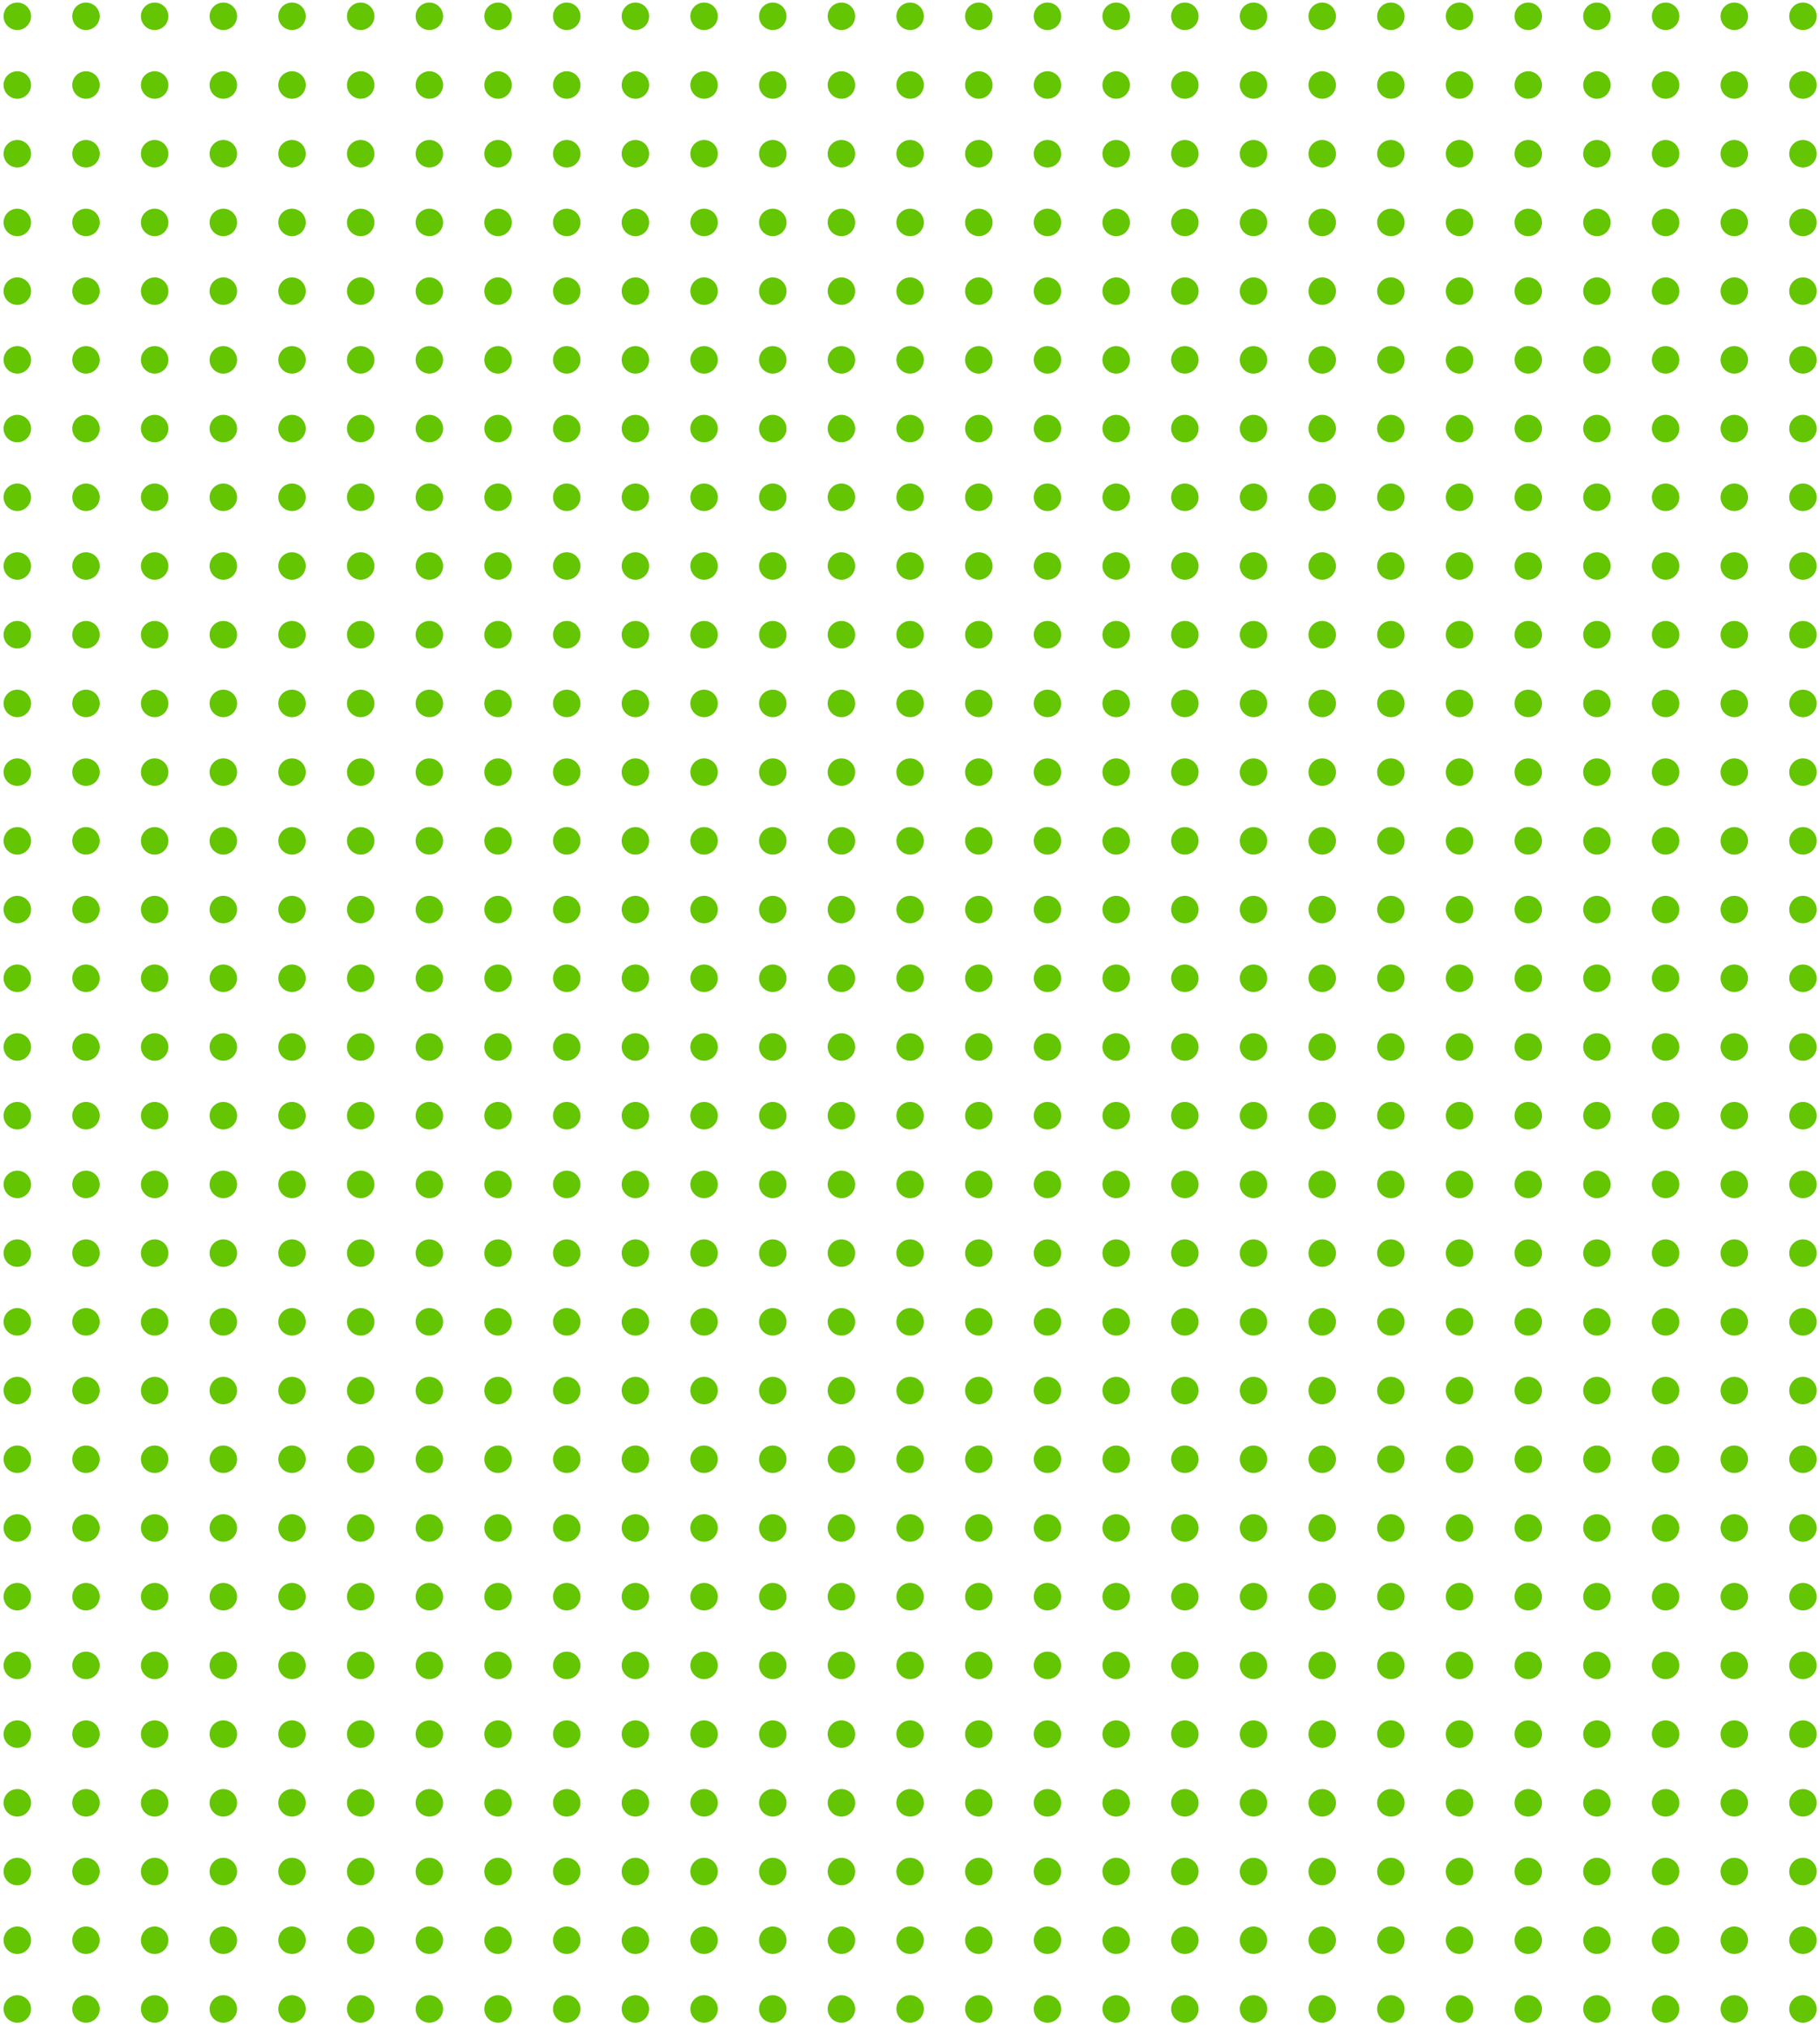 <svg class="dotsSquare" width="265" height="295" viewBox="0 0 265 295" fill="none" xmlns="http://www.w3.org/2000/svg">
        <circle cx="2.518" cy="2.371" r="2" fill="#64C503"></circle>
        <circle cx="12.518" cy="2.371" r="2" fill="#64C503"></circle>
        <circle cx="22.518" cy="2.371" r="2" fill="#64C503"></circle>
        <circle cx="32.518" cy="2.371" r="2" fill="#64C503"></circle>
        <circle cx="42.518" cy="2.371" r="2" fill="#64C503"></circle>
        <circle cx="52.518" cy="2.371" r="2" fill="#64C503"></circle>
        <circle cx="62.518" cy="2.371" r="2" fill="#64C503"></circle>
        <circle cx="72.518" cy="2.371" r="2" fill="#64C503"></circle>
        <circle cx="82.518" cy="2.371" r="2" fill="#64C503"></circle>
        <circle cx="92.518" cy="2.371" r="2" fill="#64C503"></circle>
        <circle cx="102.518" cy="2.371" r="2" fill="#64C503"></circle>
        <circle cx="112.518" cy="2.371" r="2" fill="#64C503"></circle>
        <circle cx="122.518" cy="2.371" r="2" fill="#64C503"></circle>
        <circle cx="132.518" cy="2.371" r="2" fill="#64C503"></circle>
        <circle cx="142.518" cy="2.371" r="2" fill="#64C503"></circle>
        <circle cx="152.518" cy="2.371" r="2" fill="#64C503"></circle>
        <circle cx="162.518" cy="2.371" r="2" fill="#64C503"></circle>
        <circle cx="172.518" cy="2.371" r="2" fill="#64C503"></circle>
        <circle cx="182.518" cy="2.371" r="2" fill="#64C503"></circle>
        <circle cx="192.518" cy="2.371" r="2" fill="#64C503"></circle>
        <circle cx="202.518" cy="2.371" r="2" fill="#64C503"></circle>
        <circle cx="212.518" cy="2.371" r="2" fill="#64C503"></circle>
        <circle cx="222.518" cy="2.371" r="2" fill="#64C503"></circle>
        <circle cx="232.518" cy="2.371" r="2" fill="#64C503"></circle>
        <circle cx="242.518" cy="2.371" r="2" fill="#64C503"></circle>
        <circle cx="252.518" cy="2.371" r="2" fill="#64C503"></circle>
        <circle cx="262.518" cy="2.371" r="2" fill="#64C503"></circle>
        <circle cx="2.518" cy="12.371" r="2" fill="#64C503"></circle>
        <circle cx="12.518" cy="12.371" r="2" fill="#64C503"></circle>
        <circle cx="22.518" cy="12.371" r="2" fill="#64C503"></circle>
        <circle cx="32.518" cy="12.371" r="2" fill="#64C503"></circle>
        <circle cx="42.518" cy="12.371" r="2" fill="#64C503"></circle>
        <circle cx="52.518" cy="12.371" r="2" fill="#64C503"></circle>
        <circle cx="62.518" cy="12.371" r="2" fill="#64C503"></circle>
        <circle cx="72.518" cy="12.371" r="2" fill="#64C503"></circle>
        <circle cx="82.518" cy="12.371" r="2" fill="#64C503"></circle>
        <circle cx="92.518" cy="12.371" r="2" fill="#64C503"></circle>
        <circle cx="102.518" cy="12.371" r="2" fill="#64C503"></circle>
        <circle cx="112.518" cy="12.371" r="2" fill="#64C503"></circle>
        <circle cx="122.518" cy="12.371" r="2" fill="#64C503"></circle>
        <circle cx="132.518" cy="12.371" r="2" fill="#64C503"></circle>
        <circle cx="142.518" cy="12.371" r="2" fill="#64C503"></circle>
        <circle cx="152.518" cy="12.371" r="2" fill="#64C503"></circle>
        <circle cx="162.518" cy="12.371" r="2" fill="#64C503"></circle>
        <circle cx="172.518" cy="12.371" r="2" fill="#64C503"></circle>
        <circle cx="182.518" cy="12.371" r="2" fill="#64C503"></circle>
        <circle cx="192.518" cy="12.371" r="2" fill="#64C503"></circle>
        <circle cx="202.518" cy="12.371" r="2" fill="#64C503"></circle>
        <circle cx="212.518" cy="12.371" r="2" fill="#64C503"></circle>
        <circle cx="222.518" cy="12.371" r="2" fill="#64C503"></circle>
        <circle cx="232.518" cy="12.371" r="2" fill="#64C503"></circle>
        <circle cx="242.518" cy="12.371" r="2" fill="#64C503"></circle>
        <circle cx="252.518" cy="12.371" r="2" fill="#64C503"></circle>
        <circle cx="262.518" cy="12.371" r="2" fill="#64C503"></circle>
        <circle cx="2.518" cy="22.372" r="2" fill="#64C503"></circle>
        <circle cx="12.518" cy="22.372" r="2" fill="#64C503"></circle>
        <circle cx="22.518" cy="22.372" r="2" fill="#64C503"></circle>
        <circle cx="32.518" cy="22.372" r="2" fill="#64C503"></circle>
        <circle cx="42.518" cy="22.372" r="2" fill="#64C503"></circle>
        <circle cx="52.518" cy="22.372" r="2" fill="#64C503"></circle>
        <circle cx="62.518" cy="22.372" r="2" fill="#64C503"></circle>
        <circle cx="72.518" cy="22.372" r="2" fill="#64C503"></circle>
        <circle cx="82.518" cy="22.372" r="2" fill="#64C503"></circle>
        <circle cx="92.518" cy="22.372" r="2" fill="#64C503"></circle>
        <circle cx="102.518" cy="22.372" r="2" fill="#64C503"></circle>
        <circle cx="112.518" cy="22.372" r="2" fill="#64C503"></circle>
        <circle cx="122.518" cy="22.372" r="2" fill="#64C503"></circle>
        <circle cx="132.518" cy="22.372" r="2" fill="#64C503"></circle>
        <circle cx="142.518" cy="22.372" r="2" fill="#64C503"></circle>
        <circle cx="152.518" cy="22.372" r="2" fill="#64C503"></circle>
        <circle cx="162.518" cy="22.372" r="2" fill="#64C503"></circle>
        <circle cx="172.518" cy="22.372" r="2" fill="#64C503"></circle>
        <circle cx="182.518" cy="22.372" r="2" fill="#64C503"></circle>
        <circle cx="192.518" cy="22.372" r="2" fill="#64C503"></circle>
        <circle cx="202.518" cy="22.372" r="2" fill="#64C503"></circle>
        <circle cx="212.518" cy="22.372" r="2" fill="#64C503"></circle>
        <circle cx="222.518" cy="22.372" r="2" fill="#64C503"></circle>
        <circle cx="232.518" cy="22.372" r="2" fill="#64C503"></circle>
        <circle cx="242.518" cy="22.372" r="2" fill="#64C503"></circle>
        <circle cx="252.518" cy="22.372" r="2" fill="#64C503"></circle>
        <circle cx="262.518" cy="22.372" r="2" fill="#64C503"></circle>
        <circle cx="2.518" cy="32.371" r="2" fill="#64C503"></circle>
        <circle cx="12.518" cy="32.371" r="2" fill="#64C503"></circle>
        <circle cx="22.518" cy="32.371" r="2" fill="#64C503"></circle>
        <circle cx="32.518" cy="32.371" r="2" fill="#64C503"></circle>
        <circle cx="42.518" cy="32.371" r="2" fill="#64C503"></circle>
        <circle cx="52.518" cy="32.371" r="2" fill="#64C503"></circle>
        <circle cx="62.518" cy="32.371" r="2" fill="#64C503"></circle>
        <circle cx="72.518" cy="32.371" r="2" fill="#64C503"></circle>
        <circle cx="82.518" cy="32.371" r="2" fill="#64C503"></circle>
        <circle cx="92.518" cy="32.371" r="2" fill="#64C503"></circle>
        <circle cx="102.518" cy="32.371" r="2" fill="#64C503"></circle>
        <circle cx="112.518" cy="32.371" r="2" fill="#64C503"></circle>
        <circle cx="122.518" cy="32.371" r="2" fill="#64C503"></circle>
        <circle cx="132.518" cy="32.371" r="2" fill="#64C503"></circle>
        <circle cx="142.518" cy="32.371" r="2" fill="#64C503"></circle>
        <circle cx="152.518" cy="32.371" r="2" fill="#64C503"></circle>
        <circle cx="162.518" cy="32.371" r="2" fill="#64C503"></circle>
        <circle cx="172.518" cy="32.371" r="2" fill="#64C503"></circle>
        <circle cx="182.518" cy="32.371" r="2" fill="#64C503"></circle>
        <circle cx="192.518" cy="32.371" r="2" fill="#64C503"></circle>
        <circle cx="202.518" cy="32.371" r="2" fill="#64C503"></circle>
        <circle cx="212.518" cy="32.371" r="2" fill="#64C503"></circle>
        <circle cx="222.518" cy="32.371" r="2" fill="#64C503"></circle>
        <circle cx="232.518" cy="32.371" r="2" fill="#64C503"></circle>
        <circle cx="242.518" cy="32.371" r="2" fill="#64C503"></circle>
        <circle cx="252.518" cy="32.371" r="2" fill="#64C503"></circle>
        <circle cx="262.518" cy="32.371" r="2" fill="#64C503"></circle>
        <circle cx="2.518" cy="42.371" r="2" fill="#64C503"></circle>
        <circle cx="12.518" cy="42.371" r="2" fill="#64C503"></circle>
        <circle cx="22.518" cy="42.371" r="2" fill="#64C503"></circle>
        <circle cx="32.518" cy="42.371" r="2" fill="#64C503"></circle>
        <circle cx="42.518" cy="42.371" r="2" fill="#64C503"></circle>
        <circle cx="52.518" cy="42.371" r="2" fill="#64C503"></circle>
        <circle cx="62.518" cy="42.371" r="2" fill="#64C503"></circle>
        <circle cx="72.518" cy="42.371" r="2" fill="#64C503"></circle>
        <circle cx="82.518" cy="42.371" r="2" fill="#64C503"></circle>
        <circle cx="92.518" cy="42.371" r="2" fill="#64C503"></circle>
        <circle cx="102.518" cy="42.371" r="2" fill="#64C503"></circle>
        <circle cx="112.518" cy="42.371" r="2" fill="#64C503"></circle>
        <circle cx="122.518" cy="42.371" r="2" fill="#64C503"></circle>
        <circle cx="132.518" cy="42.371" r="2" fill="#64C503"></circle>
        <circle cx="142.518" cy="42.371" r="2" fill="#64C503"></circle>
        <circle cx="152.518" cy="42.371" r="2" fill="#64C503"></circle>
        <circle cx="162.518" cy="42.371" r="2" fill="#64C503"></circle>
        <circle cx="172.518" cy="42.371" r="2" fill="#64C503"></circle>
        <circle cx="182.518" cy="42.371" r="2" fill="#64C503"></circle>
        <circle cx="192.518" cy="42.371" r="2" fill="#64C503"></circle>
        <circle cx="202.518" cy="42.371" r="2" fill="#64C503"></circle>
        <circle cx="212.518" cy="42.371" r="2" fill="#64C503"></circle>
        <circle cx="222.518" cy="42.371" r="2" fill="#64C503"></circle>
        <circle cx="232.518" cy="42.371" r="2" fill="#64C503"></circle>
        <circle cx="242.518" cy="42.371" r="2" fill="#64C503"></circle>
        <circle cx="252.518" cy="42.371" r="2" fill="#64C503"></circle>
        <circle cx="262.518" cy="42.371" r="2" fill="#64C503"></circle>
        <circle cx="2.518" cy="52.371" r="2" fill="#64C503"></circle>
        <circle cx="12.518" cy="52.371" r="2" fill="#64C503"></circle>
        <circle cx="22.518" cy="52.371" r="2" fill="#64C503"></circle>
        <circle cx="32.518" cy="52.371" r="2" fill="#64C503"></circle>
        <circle cx="42.518" cy="52.371" r="2" fill="#64C503"></circle>
        <circle cx="52.518" cy="52.371" r="2" fill="#64C503"></circle>
        <circle cx="62.518" cy="52.371" r="2" fill="#64C503"></circle>
        <circle cx="72.518" cy="52.371" r="2" fill="#64C503"></circle>
        <circle cx="82.518" cy="52.371" r="2" fill="#64C503"></circle>
        <circle cx="92.518" cy="52.371" r="2" fill="#64C503"></circle>
        <circle cx="102.518" cy="52.371" r="2" fill="#64C503"></circle>
        <circle cx="112.518" cy="52.371" r="2" fill="#64C503"></circle>
        <circle cx="122.518" cy="52.371" r="2" fill="#64C503"></circle>
        <circle cx="132.518" cy="52.371" r="2" fill="#64C503"></circle>
        <circle cx="142.518" cy="52.371" r="2" fill="#64C503"></circle>
        <circle cx="152.518" cy="52.371" r="2" fill="#64C503"></circle>
        <circle cx="162.518" cy="52.371" r="2" fill="#64C503"></circle>
        <circle cx="172.518" cy="52.371" r="2" fill="#64C503"></circle>
        <circle cx="182.518" cy="52.371" r="2" fill="#64C503"></circle>
        <circle cx="192.518" cy="52.371" r="2" fill="#64C503"></circle>
        <circle cx="202.518" cy="52.371" r="2" fill="#64C503"></circle>
        <circle cx="212.518" cy="52.371" r="2" fill="#64C503"></circle>
        <circle cx="222.518" cy="52.371" r="2" fill="#64C503"></circle>
        <circle cx="232.518" cy="52.371" r="2" fill="#64C503"></circle>
        <circle cx="242.518" cy="52.371" r="2" fill="#64C503"></circle>
        <circle cx="252.518" cy="52.371" r="2" fill="#64C503"></circle>
        <circle cx="262.518" cy="52.371" r="2" fill="#64C503"></circle>
        <circle cx="2.518" cy="62.371" r="2" fill="#64C503"></circle>
        <circle cx="12.518" cy="62.371" r="2" fill="#64C503"></circle>
        <circle cx="22.518" cy="62.371" r="2" fill="#64C503"></circle>
        <circle cx="32.518" cy="62.371" r="2" fill="#64C503"></circle>
        <circle cx="42.518" cy="62.371" r="2" fill="#64C503"></circle>
        <circle cx="52.518" cy="62.371" r="2" fill="#64C503"></circle>
        <circle cx="62.518" cy="62.371" r="2" fill="#64C503"></circle>
        <circle cx="72.518" cy="62.371" r="2" fill="#64C503"></circle>
        <circle cx="82.518" cy="62.371" r="2" fill="#64C503"></circle>
        <circle cx="92.518" cy="62.371" r="2" fill="#64C503"></circle>
        <circle cx="102.518" cy="62.371" r="2" fill="#64C503"></circle>
        <circle cx="112.518" cy="62.371" r="2" fill="#64C503"></circle>
        <circle cx="122.518" cy="62.371" r="2" fill="#64C503"></circle>
        <circle cx="132.518" cy="62.371" r="2" fill="#64C503"></circle>
        <circle cx="142.518" cy="62.371" r="2" fill="#64C503"></circle>
        <circle cx="152.518" cy="62.371" r="2" fill="#64C503"></circle>
        <circle cx="162.518" cy="62.371" r="2" fill="#64C503"></circle>
        <circle cx="172.518" cy="62.371" r="2" fill="#64C503"></circle>
        <circle cx="182.518" cy="62.371" r="2" fill="#64C503"></circle>
        <circle cx="192.518" cy="62.371" r="2" fill="#64C503"></circle>
        <circle cx="202.518" cy="62.371" r="2" fill="#64C503"></circle>
        <circle cx="212.518" cy="62.371" r="2" fill="#64C503"></circle>
        <circle cx="222.518" cy="62.371" r="2" fill="#64C503"></circle>
        <circle cx="232.518" cy="62.371" r="2" fill="#64C503"></circle>
        <circle cx="242.518" cy="62.371" r="2" fill="#64C503"></circle>
        <circle cx="252.518" cy="62.371" r="2" fill="#64C503"></circle>
        <circle cx="262.518" cy="62.371" r="2" fill="#64C503"></circle>
        <circle cx="2.518" cy="72.371" r="2" fill="#64C503"></circle>
        <circle cx="12.518" cy="72.371" r="2" fill="#64C503"></circle>
        <circle cx="22.518" cy="72.371" r="2" fill="#64C503"></circle>
        <circle cx="32.518" cy="72.371" r="2" fill="#64C503"></circle>
        <circle cx="42.518" cy="72.371" r="2" fill="#64C503"></circle>
        <circle cx="52.518" cy="72.371" r="2" fill="#64C503"></circle>
        <circle cx="62.518" cy="72.371" r="2" fill="#64C503"></circle>
        <circle cx="72.518" cy="72.371" r="2" fill="#64C503"></circle>
        <circle cx="82.518" cy="72.371" r="2" fill="#64C503"></circle>
        <circle cx="92.518" cy="72.371" r="2" fill="#64C503"></circle>
        <circle cx="102.518" cy="72.371" r="2" fill="#64C503"></circle>
        <circle cx="112.518" cy="72.371" r="2" fill="#64C503"></circle>
        <circle cx="122.518" cy="72.371" r="2" fill="#64C503"></circle>
        <circle cx="132.518" cy="72.371" r="2" fill="#64C503"></circle>
        <circle cx="142.518" cy="72.371" r="2" fill="#64C503"></circle>
        <circle cx="152.518" cy="72.371" r="2" fill="#64C503"></circle>
        <circle cx="162.518" cy="72.371" r="2" fill="#64C503"></circle>
        <circle cx="172.518" cy="72.371" r="2" fill="#64C503"></circle>
        <circle cx="182.518" cy="72.371" r="2" fill="#64C503"></circle>
        <circle cx="192.518" cy="72.371" r="2" fill="#64C503"></circle>
        <circle cx="202.518" cy="72.371" r="2" fill="#64C503"></circle>
        <circle cx="212.518" cy="72.371" r="2" fill="#64C503"></circle>
        <circle cx="222.518" cy="72.371" r="2" fill="#64C503"></circle>
        <circle cx="232.518" cy="72.371" r="2" fill="#64C503"></circle>
        <circle cx="242.518" cy="72.371" r="2" fill="#64C503"></circle>
        <circle cx="252.518" cy="72.371" r="2" fill="#64C503"></circle>
        <circle cx="262.518" cy="72.371" r="2" fill="#64C503"></circle>
        <circle cx="2.518" cy="82.371" r="2" fill="#64C503"></circle>
        <circle cx="12.518" cy="82.371" r="2" fill="#64C503"></circle>
        <circle cx="22.518" cy="82.371" r="2" fill="#64C503"></circle>
        <circle cx="32.518" cy="82.371" r="2" fill="#64C503"></circle>
        <circle cx="42.518" cy="82.371" r="2" fill="#64C503"></circle>
        <circle cx="52.518" cy="82.371" r="2" fill="#64C503"></circle>
        <circle cx="62.518" cy="82.371" r="2" fill="#64C503"></circle>
        <circle cx="72.518" cy="82.371" r="2" fill="#64C503"></circle>
        <circle cx="82.518" cy="82.371" r="2" fill="#64C503"></circle>
        <circle cx="92.518" cy="82.371" r="2" fill="#64C503"></circle>
        <circle cx="102.518" cy="82.371" r="2" fill="#64C503"></circle>
        <circle cx="112.518" cy="82.371" r="2" fill="#64C503"></circle>
        <circle cx="122.518" cy="82.371" r="2" fill="#64C503"></circle>
        <circle cx="132.518" cy="82.371" r="2" fill="#64C503"></circle>
        <circle cx="142.518" cy="82.371" r="2" fill="#64C503"></circle>
        <circle cx="152.518" cy="82.371" r="2" fill="#64C503"></circle>
        <circle cx="162.518" cy="82.371" r="2" fill="#64C503"></circle>
        <circle cx="172.518" cy="82.371" r="2" fill="#64C503"></circle>
        <circle cx="182.518" cy="82.371" r="2" fill="#64C503"></circle>
        <circle cx="192.518" cy="82.371" r="2" fill="#64C503"></circle>
        <circle cx="202.518" cy="82.371" r="2" fill="#64C503"></circle>
        <circle cx="212.518" cy="82.371" r="2" fill="#64C503"></circle>
        <circle cx="222.518" cy="82.371" r="2" fill="#64C503"></circle>
        <circle cx="232.518" cy="82.371" r="2" fill="#64C503"></circle>
        <circle cx="242.518" cy="82.371" r="2" fill="#64C503"></circle>
        <circle cx="252.518" cy="82.371" r="2" fill="#64C503"></circle>
        <circle cx="262.518" cy="82.371" r="2" fill="#64C503"></circle>
        <circle cx="2.518" cy="92.371" r="2" fill="#64C503"></circle>
        <circle cx="12.518" cy="92.371" r="2" fill="#64C503"></circle>
        <circle cx="22.518" cy="92.371" r="2" fill="#64C503"></circle>
        <circle cx="32.518" cy="92.371" r="2" fill="#64C503"></circle>
        <circle cx="42.518" cy="92.371" r="2" fill="#64C503"></circle>
        <circle cx="52.518" cy="92.371" r="2" fill="#64C503"></circle>
        <circle cx="62.518" cy="92.371" r="2" fill="#64C503"></circle>
        <circle cx="72.518" cy="92.371" r="2" fill="#64C503"></circle>
        <circle cx="82.518" cy="92.371" r="2" fill="#64C503"></circle>
        <circle cx="92.518" cy="92.371" r="2" fill="#64C503"></circle>
        <circle cx="102.518" cy="92.371" r="2" fill="#64C503"></circle>
        <circle cx="112.518" cy="92.371" r="2" fill="#64C503"></circle>
        <circle cx="122.518" cy="92.371" r="2" fill="#64C503"></circle>
        <circle cx="132.518" cy="92.371" r="2" fill="#64C503"></circle>
        <circle cx="142.518" cy="92.371" r="2" fill="#64C503"></circle>
        <circle cx="152.518" cy="92.371" r="2" fill="#64C503"></circle>
        <circle cx="162.518" cy="92.371" r="2" fill="#64C503"></circle>
        <circle cx="172.518" cy="92.371" r="2" fill="#64C503"></circle>
        <circle cx="182.518" cy="92.371" r="2" fill="#64C503"></circle>
        <circle cx="192.518" cy="92.371" r="2" fill="#64C503"></circle>
        <circle cx="202.518" cy="92.371" r="2" fill="#64C503"></circle>
        <circle cx="212.518" cy="92.371" r="2" fill="#64C503"></circle>
        <circle cx="222.518" cy="92.371" r="2" fill="#64C503"></circle>
        <circle cx="232.518" cy="92.371" r="2" fill="#64C503"></circle>
        <circle cx="242.518" cy="92.371" r="2" fill="#64C503"></circle>
        <circle cx="252.518" cy="92.371" r="2" fill="#64C503"></circle>
        <circle cx="262.518" cy="92.371" r="2" fill="#64C503"></circle>
        <circle cx="2.518" cy="102.371" r="2" fill="#64C503"></circle>
        <circle cx="12.518" cy="102.371" r="2" fill="#64C503"></circle>
        <circle cx="22.518" cy="102.371" r="2" fill="#64C503"></circle>
        <circle cx="32.518" cy="102.371" r="2" fill="#64C503"></circle>
        <circle cx="42.518" cy="102.371" r="2" fill="#64C503"></circle>
        <circle cx="52.518" cy="102.371" r="2" fill="#64C503"></circle>
        <circle cx="62.518" cy="102.371" r="2" fill="#64C503"></circle>
        <circle cx="72.518" cy="102.371" r="2" fill="#64C503"></circle>
        <circle cx="82.518" cy="102.371" r="2" fill="#64C503"></circle>
        <circle cx="92.518" cy="102.371" r="2" fill="#64C503"></circle>
        <circle cx="102.518" cy="102.371" r="2" fill="#64C503"></circle>
        <circle cx="112.518" cy="102.371" r="2" fill="#64C503"></circle>
        <circle cx="122.518" cy="102.371" r="2" fill="#64C503"></circle>
        <circle cx="132.518" cy="102.371" r="2" fill="#64C503"></circle>
        <circle cx="142.518" cy="102.371" r="2" fill="#64C503"></circle>
        <circle cx="152.518" cy="102.371" r="2" fill="#64C503"></circle>
        <circle cx="162.518" cy="102.371" r="2" fill="#64C503"></circle>
        <circle cx="172.518" cy="102.371" r="2" fill="#64C503"></circle>
        <circle cx="182.518" cy="102.371" r="2" fill="#64C503"></circle>
        <circle cx="192.518" cy="102.371" r="2" fill="#64C503"></circle>
        <circle cx="202.518" cy="102.371" r="2" fill="#64C503"></circle>
        <circle cx="212.518" cy="102.371" r="2" fill="#64C503"></circle>
        <circle cx="222.518" cy="102.371" r="2" fill="#64C503"></circle>
        <circle cx="232.518" cy="102.371" r="2" fill="#64C503"></circle>
        <circle cx="242.518" cy="102.371" r="2" fill="#64C503"></circle>
        <circle cx="252.518" cy="102.371" r="2" fill="#64C503"></circle>
        <circle cx="262.518" cy="102.371" r="2" fill="#64C503"></circle>
        <circle cx="2.518" cy="112.371" r="2" fill="#64C503"></circle>
        <circle cx="12.518" cy="112.371" r="2" fill="#64C503"></circle>
        <circle cx="22.518" cy="112.371" r="2" fill="#64C503"></circle>
        <circle cx="32.518" cy="112.371" r="2" fill="#64C503"></circle>
        <circle cx="42.518" cy="112.371" r="2" fill="#64C503"></circle>
        <circle cx="52.518" cy="112.371" r="2" fill="#64C503"></circle>
        <circle cx="62.518" cy="112.371" r="2" fill="#64C503"></circle>
        <circle cx="72.518" cy="112.371" r="2" fill="#64C503"></circle>
        <circle cx="82.518" cy="112.371" r="2" fill="#64C503"></circle>
        <circle cx="92.518" cy="112.371" r="2" fill="#64C503"></circle>
        <circle cx="102.518" cy="112.371" r="2" fill="#64C503"></circle>
        <circle cx="112.518" cy="112.371" r="2" fill="#64C503"></circle>
        <circle cx="122.518" cy="112.371" r="2" fill="#64C503"></circle>
        <circle cx="132.518" cy="112.371" r="2" fill="#64C503"></circle>
        <circle cx="142.518" cy="112.371" r="2" fill="#64C503"></circle>
        <circle cx="152.518" cy="112.371" r="2" fill="#64C503"></circle>
        <circle cx="162.518" cy="112.371" r="2" fill="#64C503"></circle>
        <circle cx="172.518" cy="112.371" r="2" fill="#64C503"></circle>
        <circle cx="182.518" cy="112.371" r="2" fill="#64C503"></circle>
        <circle cx="192.518" cy="112.371" r="2" fill="#64C503"></circle>
        <circle cx="202.518" cy="112.371" r="2" fill="#64C503"></circle>
        <circle cx="212.518" cy="112.371" r="2" fill="#64C503"></circle>
        <circle cx="222.518" cy="112.371" r="2" fill="#64C503"></circle>
        <circle cx="232.518" cy="112.371" r="2" fill="#64C503"></circle>
        <circle cx="242.518" cy="112.371" r="2" fill="#64C503"></circle>
        <circle cx="252.518" cy="112.371" r="2" fill="#64C503"></circle>
        <circle cx="262.518" cy="112.371" r="2" fill="#64C503"></circle>
        <circle cx="2.518" cy="122.371" r="2" fill="#64C503"></circle>
        <circle cx="12.518" cy="122.371" r="2" fill="#64C503"></circle>
        <circle cx="22.518" cy="122.371" r="2" fill="#64C503"></circle>
        <circle cx="32.518" cy="122.371" r="2" fill="#64C503"></circle>
        <circle cx="42.518" cy="122.371" r="2" fill="#64C503"></circle>
        <circle cx="52.518" cy="122.371" r="2" fill="#64C503"></circle>
        <circle cx="62.518" cy="122.371" r="2" fill="#64C503"></circle>
        <circle cx="72.518" cy="122.371" r="2" fill="#64C503"></circle>
        <circle cx="82.518" cy="122.371" r="2" fill="#64C503"></circle>
        <circle cx="92.518" cy="122.371" r="2" fill="#64C503"></circle>
        <circle cx="102.518" cy="122.371" r="2" fill="#64C503"></circle>
        <circle cx="112.518" cy="122.371" r="2" fill="#64C503"></circle>
        <circle cx="122.518" cy="122.371" r="2" fill="#64C503"></circle>
        <circle cx="132.518" cy="122.371" r="2" fill="#64C503"></circle>
        <circle cx="142.518" cy="122.371" r="2" fill="#64C503"></circle>
        <circle cx="152.518" cy="122.371" r="2" fill="#64C503"></circle>
        <circle cx="162.518" cy="122.371" r="2" fill="#64C503"></circle>
        <circle cx="172.518" cy="122.371" r="2" fill="#64C503"></circle>
        <circle cx="182.518" cy="122.371" r="2" fill="#64C503"></circle>
        <circle cx="192.518" cy="122.371" r="2" fill="#64C503"></circle>
        <circle cx="202.518" cy="122.371" r="2" fill="#64C503"></circle>
        <circle cx="212.518" cy="122.371" r="2" fill="#64C503"></circle>
        <circle cx="222.518" cy="122.371" r="2" fill="#64C503"></circle>
        <circle cx="232.518" cy="122.371" r="2" fill="#64C503"></circle>
        <circle cx="242.518" cy="122.371" r="2" fill="#64C503"></circle>
        <circle cx="252.518" cy="122.371" r="2" fill="#64C503"></circle>
        <circle cx="262.518" cy="122.371" r="2" fill="#64C503"></circle>
        <circle cx="2.518" cy="132.371" r="2" fill="#64C503"></circle>
        <circle cx="12.518" cy="132.371" r="2" fill="#64C503"></circle>
        <circle cx="22.518" cy="132.371" r="2" fill="#64C503"></circle>
        <circle cx="32.518" cy="132.371" r="2" fill="#64C503"></circle>
        <circle cx="42.518" cy="132.371" r="2" fill="#64C503"></circle>
        <circle cx="52.518" cy="132.371" r="2" fill="#64C503"></circle>
        <circle cx="62.518" cy="132.371" r="2" fill="#64C503"></circle>
        <circle cx="72.518" cy="132.371" r="2" fill="#64C503"></circle>
        <circle cx="82.518" cy="132.371" r="2" fill="#64C503"></circle>
        <circle cx="92.518" cy="132.371" r="2" fill="#64C503"></circle>
        <circle cx="102.518" cy="132.371" r="2" fill="#64C503"></circle>
        <circle cx="112.518" cy="132.371" r="2" fill="#64C503"></circle>
        <circle cx="122.518" cy="132.371" r="2" fill="#64C503"></circle>
        <circle cx="132.518" cy="132.371" r="2" fill="#64C503"></circle>
        <circle cx="142.518" cy="132.371" r="2" fill="#64C503"></circle>
        <circle cx="152.518" cy="132.371" r="2" fill="#64C503"></circle>
        <circle cx="162.518" cy="132.371" r="2" fill="#64C503"></circle>
        <circle cx="172.518" cy="132.371" r="2" fill="#64C503"></circle>
        <circle cx="182.518" cy="132.371" r="2" fill="#64C503"></circle>
        <circle cx="192.518" cy="132.371" r="2" fill="#64C503"></circle>
        <circle cx="202.518" cy="132.371" r="2" fill="#64C503"></circle>
        <circle cx="212.518" cy="132.371" r="2" fill="#64C503"></circle>
        <circle cx="222.518" cy="132.371" r="2" fill="#64C503"></circle>
        <circle cx="232.518" cy="132.371" r="2" fill="#64C503"></circle>
        <circle cx="242.518" cy="132.371" r="2" fill="#64C503"></circle>
        <circle cx="252.518" cy="132.371" r="2" fill="#64C503"></circle>
        <circle cx="262.518" cy="132.371" r="2" fill="#64C503"></circle>
        <circle cx="2.518" cy="142.371" r="2" fill="#64C503"></circle>
        <circle cx="12.518" cy="142.371" r="2" fill="#64C503"></circle>
        <circle cx="22.518" cy="142.371" r="2" fill="#64C503"></circle>
        <circle cx="32.518" cy="142.371" r="2" fill="#64C503"></circle>
        <circle cx="42.518" cy="142.371" r="2" fill="#64C503"></circle>
        <circle cx="52.518" cy="142.371" r="2" fill="#64C503"></circle>
        <circle cx="62.518" cy="142.371" r="2" fill="#64C503"></circle>
        <circle cx="72.518" cy="142.371" r="2" fill="#64C503"></circle>
        <circle cx="82.518" cy="142.371" r="2" fill="#64C503"></circle>
        <circle cx="92.518" cy="142.371" r="2" fill="#64C503"></circle>
        <circle cx="102.518" cy="142.371" r="2" fill="#64C503"></circle>
        <circle cx="112.518" cy="142.371" r="2" fill="#64C503"></circle>
        <circle cx="122.518" cy="142.371" r="2" fill="#64C503"></circle>
        <circle cx="132.518" cy="142.371" r="2" fill="#64C503"></circle>
        <circle cx="142.518" cy="142.371" r="2" fill="#64C503"></circle>
        <circle cx="152.518" cy="142.371" r="2" fill="#64C503"></circle>
        <circle cx="162.518" cy="142.371" r="2" fill="#64C503"></circle>
        <circle cx="172.518" cy="142.371" r="2" fill="#64C503"></circle>
        <circle cx="182.518" cy="142.371" r="2" fill="#64C503"></circle>
        <circle cx="192.518" cy="142.371" r="2" fill="#64C503"></circle>
        <circle cx="202.518" cy="142.371" r="2" fill="#64C503"></circle>
        <circle cx="212.518" cy="142.371" r="2" fill="#64C503"></circle>
        <circle cx="222.518" cy="142.371" r="2" fill="#64C503"></circle>
        <circle cx="232.518" cy="142.371" r="2" fill="#64C503"></circle>
        <circle cx="242.518" cy="142.371" r="2" fill="#64C503"></circle>
        <circle cx="252.518" cy="142.371" r="2" fill="#64C503"></circle>
        <circle cx="262.518" cy="142.371" r="2" fill="#64C503"></circle>
        <circle cx="2.518" cy="152.371" r="2" fill="#64C503"></circle>
        <circle cx="12.518" cy="152.371" r="2" fill="#64C503"></circle>
        <circle cx="22.518" cy="152.371" r="2" fill="#64C503"></circle>
        <circle cx="32.518" cy="152.371" r="2" fill="#64C503"></circle>
        <circle cx="42.518" cy="152.371" r="2" fill="#64C503"></circle>
        <circle cx="52.518" cy="152.371" r="2" fill="#64C503"></circle>
        <circle cx="62.518" cy="152.371" r="2" fill="#64C503"></circle>
        <circle cx="72.518" cy="152.371" r="2" fill="#64C503"></circle>
        <circle cx="82.518" cy="152.371" r="2" fill="#64C503"></circle>
        <circle cx="92.518" cy="152.371" r="2" fill="#64C503"></circle>
        <circle cx="102.518" cy="152.371" r="2" fill="#64C503"></circle>
        <circle cx="112.518" cy="152.371" r="2" fill="#64C503"></circle>
        <circle cx="122.518" cy="152.371" r="2" fill="#64C503"></circle>
        <circle cx="132.518" cy="152.371" r="2" fill="#64C503"></circle>
        <circle cx="142.518" cy="152.371" r="2" fill="#64C503"></circle>
        <circle cx="152.518" cy="152.371" r="2" fill="#64C503"></circle>
        <circle cx="162.518" cy="152.371" r="2" fill="#64C503"></circle>
        <circle cx="172.518" cy="152.371" r="2" fill="#64C503"></circle>
        <circle cx="182.518" cy="152.371" r="2" fill="#64C503"></circle>
        <circle cx="192.518" cy="152.371" r="2" fill="#64C503"></circle>
        <circle cx="202.518" cy="152.371" r="2" fill="#64C503"></circle>
        <circle cx="212.518" cy="152.371" r="2" fill="#64C503"></circle>
        <circle cx="222.518" cy="152.371" r="2" fill="#64C503"></circle>
        <circle cx="232.518" cy="152.371" r="2" fill="#64C503"></circle>
        <circle cx="242.518" cy="152.371" r="2" fill="#64C503"></circle>
        <circle cx="252.518" cy="152.371" r="2" fill="#64C503"></circle>
        <circle cx="262.518" cy="152.371" r="2" fill="#64C503"></circle>
        <circle cx="2.518" cy="162.371" r="2" fill="#64C503"></circle>
        <circle cx="12.518" cy="162.371" r="2" fill="#64C503"></circle>
        <circle cx="22.518" cy="162.371" r="2" fill="#64C503"></circle>
        <circle cx="32.518" cy="162.371" r="2" fill="#64C503"></circle>
        <circle cx="42.518" cy="162.371" r="2" fill="#64C503"></circle>
        <circle cx="52.518" cy="162.371" r="2" fill="#64C503"></circle>
        <circle cx="62.518" cy="162.371" r="2" fill="#64C503"></circle>
        <circle cx="72.518" cy="162.371" r="2" fill="#64C503"></circle>
        <circle cx="82.518" cy="162.371" r="2" fill="#64C503"></circle>
        <circle cx="92.518" cy="162.371" r="2" fill="#64C503"></circle>
        <circle cx="102.518" cy="162.371" r="2" fill="#64C503"></circle>
        <circle cx="112.518" cy="162.371" r="2" fill="#64C503"></circle>
        <circle cx="122.518" cy="162.371" r="2" fill="#64C503"></circle>
        <circle cx="132.518" cy="162.371" r="2" fill="#64C503"></circle>
        <circle cx="142.518" cy="162.371" r="2" fill="#64C503"></circle>
        <circle cx="152.518" cy="162.371" r="2" fill="#64C503"></circle>
        <circle cx="162.518" cy="162.371" r="2" fill="#64C503"></circle>
        <circle cx="172.518" cy="162.371" r="2" fill="#64C503"></circle>
        <circle cx="182.518" cy="162.371" r="2" fill="#64C503"></circle>
        <circle cx="192.518" cy="162.371" r="2" fill="#64C503"></circle>
        <circle cx="202.518" cy="162.371" r="2" fill="#64C503"></circle>
        <circle cx="212.518" cy="162.371" r="2" fill="#64C503"></circle>
        <circle cx="222.518" cy="162.371" r="2" fill="#64C503"></circle>
        <circle cx="232.518" cy="162.371" r="2" fill="#64C503"></circle>
        <circle cx="242.518" cy="162.371" r="2" fill="#64C503"></circle>
        <circle cx="252.518" cy="162.371" r="2" fill="#64C503"></circle>
        <circle cx="262.518" cy="162.371" r="2" fill="#64C503"></circle>
        <circle cx="2.518" cy="172.371" r="2" fill="#64C503"></circle>
        <circle cx="12.518" cy="172.371" r="2" fill="#64C503"></circle>
        <circle cx="22.518" cy="172.371" r="2" fill="#64C503"></circle>
        <circle cx="32.518" cy="172.371" r="2" fill="#64C503"></circle>
        <circle cx="42.518" cy="172.371" r="2" fill="#64C503"></circle>
        <circle cx="52.518" cy="172.371" r="2" fill="#64C503"></circle>
        <circle cx="62.518" cy="172.371" r="2" fill="#64C503"></circle>
        <circle cx="72.518" cy="172.371" r="2" fill="#64C503"></circle>
        <circle cx="82.518" cy="172.371" r="2" fill="#64C503"></circle>
        <circle cx="92.518" cy="172.371" r="2" fill="#64C503"></circle>
        <circle cx="102.518" cy="172.371" r="2" fill="#64C503"></circle>
        <circle cx="112.518" cy="172.371" r="2" fill="#64C503"></circle>
        <circle cx="122.518" cy="172.371" r="2" fill="#64C503"></circle>
        <circle cx="132.518" cy="172.371" r="2" fill="#64C503"></circle>
        <circle cx="142.518" cy="172.371" r="2" fill="#64C503"></circle>
        <circle cx="152.518" cy="172.371" r="2" fill="#64C503"></circle>
        <circle cx="162.518" cy="172.371" r="2" fill="#64C503"></circle>
        <circle cx="172.518" cy="172.371" r="2" fill="#64C503"></circle>
        <circle cx="182.518" cy="172.371" r="2" fill="#64C503"></circle>
        <circle cx="192.518" cy="172.371" r="2" fill="#64C503"></circle>
        <circle cx="202.518" cy="172.371" r="2" fill="#64C503"></circle>
        <circle cx="212.518" cy="172.371" r="2" fill="#64C503"></circle>
        <circle cx="222.518" cy="172.371" r="2" fill="#64C503"></circle>
        <circle cx="232.518" cy="172.371" r="2" fill="#64C503"></circle>
        <circle cx="242.518" cy="172.371" r="2" fill="#64C503"></circle>
        <circle cx="252.518" cy="172.371" r="2" fill="#64C503"></circle>
        <circle cx="262.518" cy="172.371" r="2" fill="#64C503"></circle>
        <circle cx="2.518" cy="182.371" r="2" fill="#64C503"></circle>
        <circle cx="12.518" cy="182.371" r="2" fill="#64C503"></circle>
        <circle cx="22.518" cy="182.371" r="2" fill="#64C503"></circle>
        <circle cx="32.518" cy="182.371" r="2" fill="#64C503"></circle>
        <circle cx="42.518" cy="182.371" r="2" fill="#64C503"></circle>
        <circle cx="52.518" cy="182.371" r="2" fill="#64C503"></circle>
        <circle cx="62.518" cy="182.371" r="2" fill="#64C503"></circle>
        <circle cx="72.518" cy="182.371" r="2" fill="#64C503"></circle>
        <circle cx="82.518" cy="182.371" r="2" fill="#64C503"></circle>
        <circle cx="92.518" cy="182.371" r="2" fill="#64C503"></circle>
        <circle cx="102.518" cy="182.371" r="2" fill="#64C503"></circle>
        <circle cx="112.518" cy="182.371" r="2" fill="#64C503"></circle>
        <circle cx="122.518" cy="182.371" r="2" fill="#64C503"></circle>
        <circle cx="132.518" cy="182.371" r="2" fill="#64C503"></circle>
        <circle cx="142.518" cy="182.371" r="2" fill="#64C503"></circle>
        <circle cx="152.518" cy="182.371" r="2" fill="#64C503"></circle>
        <circle cx="162.518" cy="182.371" r="2" fill="#64C503"></circle>
        <circle cx="172.518" cy="182.371" r="2" fill="#64C503"></circle>
        <circle cx="182.518" cy="182.371" r="2" fill="#64C503"></circle>
        <circle cx="192.518" cy="182.371" r="2" fill="#64C503"></circle>
        <circle cx="202.518" cy="182.371" r="2" fill="#64C503"></circle>
        <circle cx="212.518" cy="182.371" r="2" fill="#64C503"></circle>
        <circle cx="222.518" cy="182.371" r="2" fill="#64C503"></circle>
        <circle cx="232.518" cy="182.371" r="2" fill="#64C503"></circle>
        <circle cx="242.518" cy="182.371" r="2" fill="#64C503"></circle>
        <circle cx="252.518" cy="182.371" r="2" fill="#64C503"></circle>
        <circle cx="262.518" cy="182.371" r="2" fill="#64C503"></circle>
        <circle cx="2.518" cy="192.371" r="2" fill="#64C503"></circle>
        <circle cx="12.518" cy="192.371" r="2" fill="#64C503"></circle>
        <circle cx="22.518" cy="192.371" r="2" fill="#64C503"></circle>
        <circle cx="32.518" cy="192.371" r="2" fill="#64C503"></circle>
        <circle cx="42.518" cy="192.371" r="2" fill="#64C503"></circle>
        <circle cx="52.518" cy="192.371" r="2" fill="#64C503"></circle>
        <circle cx="62.518" cy="192.371" r="2" fill="#64C503"></circle>
        <circle cx="72.518" cy="192.371" r="2" fill="#64C503"></circle>
        <circle cx="82.518" cy="192.371" r="2" fill="#64C503"></circle>
        <circle cx="92.518" cy="192.371" r="2" fill="#64C503"></circle>
        <circle cx="102.518" cy="192.371" r="2" fill="#64C503"></circle>
        <circle cx="112.518" cy="192.371" r="2" fill="#64C503"></circle>
        <circle cx="122.518" cy="192.371" r="2" fill="#64C503"></circle>
        <circle cx="132.518" cy="192.371" r="2" fill="#64C503"></circle>
        <circle cx="142.518" cy="192.371" r="2" fill="#64C503"></circle>
        <circle cx="152.518" cy="192.371" r="2" fill="#64C503"></circle>
        <circle cx="162.518" cy="192.371" r="2" fill="#64C503"></circle>
        <circle cx="172.518" cy="192.371" r="2" fill="#64C503"></circle>
        <circle cx="182.518" cy="192.371" r="2" fill="#64C503"></circle>
        <circle cx="192.518" cy="192.371" r="2" fill="#64C503"></circle>
        <circle cx="202.518" cy="192.371" r="2" fill="#64C503"></circle>
        <circle cx="212.518" cy="192.371" r="2" fill="#64C503"></circle>
        <circle cx="222.518" cy="192.371" r="2" fill="#64C503"></circle>
        <circle cx="232.518" cy="192.371" r="2" fill="#64C503"></circle>
        <circle cx="242.518" cy="192.371" r="2" fill="#64C503"></circle>
        <circle cx="252.518" cy="192.371" r="2" fill="#64C503"></circle>
        <circle cx="262.518" cy="192.371" r="2" fill="#64C503"></circle>
        <circle cx="2.518" cy="202.371" r="2" fill="#64C503"></circle>
        <circle cx="12.518" cy="202.371" r="2" fill="#64C503"></circle>
        <circle cx="22.518" cy="202.371" r="2" fill="#64C503"></circle>
        <circle cx="32.518" cy="202.371" r="2" fill="#64C503"></circle>
        <circle cx="42.518" cy="202.371" r="2" fill="#64C503"></circle>
        <circle cx="52.518" cy="202.371" r="2" fill="#64C503"></circle>
        <circle cx="62.518" cy="202.371" r="2" fill="#64C503"></circle>
        <circle cx="72.518" cy="202.371" r="2" fill="#64C503"></circle>
        <circle cx="82.518" cy="202.371" r="2" fill="#64C503"></circle>
        <circle cx="92.518" cy="202.371" r="2" fill="#64C503"></circle>
        <circle cx="102.518" cy="202.371" r="2" fill="#64C503"></circle>
        <circle cx="112.518" cy="202.371" r="2" fill="#64C503"></circle>
        <circle cx="122.518" cy="202.371" r="2" fill="#64C503"></circle>
        <circle cx="132.518" cy="202.371" r="2" fill="#64C503"></circle>
        <circle cx="142.518" cy="202.371" r="2" fill="#64C503"></circle>
        <circle cx="152.518" cy="202.371" r="2" fill="#64C503"></circle>
        <circle cx="162.518" cy="202.371" r="2" fill="#64C503"></circle>
        <circle cx="172.518" cy="202.371" r="2" fill="#64C503"></circle>
        <circle cx="182.518" cy="202.371" r="2" fill="#64C503"></circle>
        <circle cx="192.518" cy="202.371" r="2" fill="#64C503"></circle>
        <circle cx="202.518" cy="202.371" r="2" fill="#64C503"></circle>
        <circle cx="212.518" cy="202.371" r="2" fill="#64C503"></circle>
        <circle cx="222.518" cy="202.371" r="2" fill="#64C503"></circle>
        <circle cx="232.518" cy="202.371" r="2" fill="#64C503"></circle>
        <circle cx="242.518" cy="202.371" r="2" fill="#64C503"></circle>
        <circle cx="252.518" cy="202.371" r="2" fill="#64C503"></circle>
        <circle cx="262.518" cy="202.371" r="2" fill="#64C503"></circle>
        <circle cx="2.518" cy="212.371" r="2" fill="#64C503"></circle>
        <circle cx="12.518" cy="212.371" r="2" fill="#64C503"></circle>
        <circle cx="22.518" cy="212.371" r="2" fill="#64C503"></circle>
        <circle cx="32.518" cy="212.371" r="2" fill="#64C503"></circle>
        <circle cx="42.518" cy="212.371" r="2" fill="#64C503"></circle>
        <circle cx="52.518" cy="212.371" r="2" fill="#64C503"></circle>
        <circle cx="62.518" cy="212.371" r="2" fill="#64C503"></circle>
        <circle cx="72.518" cy="212.371" r="2" fill="#64C503"></circle>
        <circle cx="82.518" cy="212.371" r="2" fill="#64C503"></circle>
        <circle cx="92.518" cy="212.371" r="2" fill="#64C503"></circle>
        <circle cx="102.518" cy="212.371" r="2" fill="#64C503"></circle>
        <circle cx="112.518" cy="212.371" r="2" fill="#64C503"></circle>
        <circle cx="122.518" cy="212.371" r="2" fill="#64C503"></circle>
        <circle cx="132.518" cy="212.371" r="2" fill="#64C503"></circle>
        <circle cx="142.518" cy="212.371" r="2" fill="#64C503"></circle>
        <circle cx="152.518" cy="212.371" r="2" fill="#64C503"></circle>
        <circle cx="162.518" cy="212.371" r="2" fill="#64C503"></circle>
        <circle cx="172.518" cy="212.371" r="2" fill="#64C503"></circle>
        <circle cx="182.518" cy="212.371" r="2" fill="#64C503"></circle>
        <circle cx="192.518" cy="212.371" r="2" fill="#64C503"></circle>
        <circle cx="202.518" cy="212.371" r="2" fill="#64C503"></circle>
        <circle cx="212.518" cy="212.371" r="2" fill="#64C503"></circle>
        <circle cx="222.518" cy="212.371" r="2" fill="#64C503"></circle>
        <circle cx="232.518" cy="212.371" r="2" fill="#64C503"></circle>
        <circle cx="242.518" cy="212.371" r="2" fill="#64C503"></circle>
        <circle cx="252.518" cy="212.371" r="2" fill="#64C503"></circle>
        <circle cx="262.518" cy="212.371" r="2" fill="#64C503"></circle>
        <circle cx="2.518" cy="222.371" r="2" fill="#64C503"></circle>
        <circle cx="12.518" cy="222.371" r="2" fill="#64C503"></circle>
        <circle cx="22.518" cy="222.371" r="2" fill="#64C503"></circle>
        <circle cx="32.518" cy="222.371" r="2" fill="#64C503"></circle>
        <circle cx="42.518" cy="222.371" r="2" fill="#64C503"></circle>
        <circle cx="52.518" cy="222.371" r="2" fill="#64C503"></circle>
        <circle cx="62.518" cy="222.371" r="2" fill="#64C503"></circle>
        <circle cx="72.518" cy="222.371" r="2" fill="#64C503"></circle>
        <circle cx="82.518" cy="222.371" r="2" fill="#64C503"></circle>
        <circle cx="92.518" cy="222.371" r="2" fill="#64C503"></circle>
        <circle cx="102.518" cy="222.371" r="2" fill="#64C503"></circle>
        <circle cx="112.518" cy="222.371" r="2" fill="#64C503"></circle>
        <circle cx="122.518" cy="222.371" r="2" fill="#64C503"></circle>
        <circle cx="132.518" cy="222.371" r="2" fill="#64C503"></circle>
        <circle cx="142.518" cy="222.371" r="2" fill="#64C503"></circle>
        <circle cx="152.518" cy="222.371" r="2" fill="#64C503"></circle>
        <circle cx="162.518" cy="222.371" r="2" fill="#64C503"></circle>
        <circle cx="172.518" cy="222.371" r="2" fill="#64C503"></circle>
        <circle cx="182.518" cy="222.371" r="2" fill="#64C503"></circle>
        <circle cx="192.518" cy="222.371" r="2" fill="#64C503"></circle>
        <circle cx="202.518" cy="222.371" r="2" fill="#64C503"></circle>
        <circle cx="212.518" cy="222.371" r="2" fill="#64C503"></circle>
        <circle cx="222.518" cy="222.371" r="2" fill="#64C503"></circle>
        <circle cx="232.518" cy="222.371" r="2" fill="#64C503"></circle>
        <circle cx="242.518" cy="222.371" r="2" fill="#64C503"></circle>
        <circle cx="252.518" cy="222.371" r="2" fill="#64C503"></circle>
        <circle cx="262.518" cy="222.371" r="2" fill="#64C503"></circle>
        <circle cx="2.518" cy="232.371" r="2" fill="#64C503"></circle>
        <circle cx="12.518" cy="232.371" r="2" fill="#64C503"></circle>
        <circle cx="22.518" cy="232.371" r="2" fill="#64C503"></circle>
        <circle cx="32.518" cy="232.371" r="2" fill="#64C503"></circle>
        <circle cx="42.518" cy="232.371" r="2" fill="#64C503"></circle>
        <circle cx="52.518" cy="232.371" r="2" fill="#64C503"></circle>
        <circle cx="62.518" cy="232.371" r="2" fill="#64C503"></circle>
        <circle cx="72.518" cy="232.371" r="2" fill="#64C503"></circle>
        <circle cx="82.518" cy="232.371" r="2" fill="#64C503"></circle>
        <circle cx="92.518" cy="232.371" r="2" fill="#64C503"></circle>
        <circle cx="102.518" cy="232.371" r="2" fill="#64C503"></circle>
        <circle cx="112.518" cy="232.371" r="2" fill="#64C503"></circle>
        <circle cx="122.518" cy="232.371" r="2" fill="#64C503"></circle>
        <circle cx="132.518" cy="232.371" r="2" fill="#64C503"></circle>
        <circle cx="142.518" cy="232.371" r="2" fill="#64C503"></circle>
        <circle cx="152.518" cy="232.371" r="2" fill="#64C503"></circle>
        <circle cx="162.518" cy="232.371" r="2" fill="#64C503"></circle>
        <circle cx="172.518" cy="232.371" r="2" fill="#64C503"></circle>
        <circle cx="182.518" cy="232.371" r="2" fill="#64C503"></circle>
        <circle cx="192.518" cy="232.371" r="2" fill="#64C503"></circle>
        <circle cx="202.518" cy="232.371" r="2" fill="#64C503"></circle>
        <circle cx="212.518" cy="232.371" r="2" fill="#64C503"></circle>
        <circle cx="222.518" cy="232.371" r="2" fill="#64C503"></circle>
        <circle cx="232.518" cy="232.371" r="2" fill="#64C503"></circle>
        <circle cx="242.518" cy="232.371" r="2" fill="#64C503"></circle>
        <circle cx="252.518" cy="232.371" r="2" fill="#64C503"></circle>
        <circle cx="262.518" cy="232.371" r="2" fill="#64C503"></circle>
        <circle cx="2.518" cy="242.371" r="2" fill="#64C503"></circle>
        <circle cx="12.518" cy="242.371" r="2" fill="#64C503"></circle>
        <circle cx="22.518" cy="242.371" r="2" fill="#64C503"></circle>
        <circle cx="32.518" cy="242.371" r="2" fill="#64C503"></circle>
        <circle cx="42.518" cy="242.371" r="2" fill="#64C503"></circle>
        <circle cx="52.518" cy="242.371" r="2" fill="#64C503"></circle>
        <circle cx="62.518" cy="242.371" r="2" fill="#64C503"></circle>
        <circle cx="72.518" cy="242.371" r="2" fill="#64C503"></circle>
        <circle cx="82.518" cy="242.371" r="2" fill="#64C503"></circle>
        <circle cx="92.518" cy="242.371" r="2" fill="#64C503"></circle>
        <circle cx="102.518" cy="242.371" r="2" fill="#64C503"></circle>
        <circle cx="112.518" cy="242.371" r="2" fill="#64C503"></circle>
        <circle cx="122.518" cy="242.371" r="2" fill="#64C503"></circle>
        <circle cx="132.518" cy="242.371" r="2" fill="#64C503"></circle>
        <circle cx="142.518" cy="242.371" r="2" fill="#64C503"></circle>
        <circle cx="152.518" cy="242.371" r="2" fill="#64C503"></circle>
        <circle cx="162.518" cy="242.371" r="2" fill="#64C503"></circle>
        <circle cx="172.518" cy="242.371" r="2" fill="#64C503"></circle>
        <circle cx="182.518" cy="242.371" r="2" fill="#64C503"></circle>
        <circle cx="192.518" cy="242.371" r="2" fill="#64C503"></circle>
        <circle cx="202.518" cy="242.371" r="2" fill="#64C503"></circle>
        <circle cx="212.518" cy="242.371" r="2" fill="#64C503"></circle>
        <circle cx="222.518" cy="242.371" r="2" fill="#64C503"></circle>
        <circle cx="232.518" cy="242.371" r="2" fill="#64C503"></circle>
        <circle cx="242.518" cy="242.371" r="2" fill="#64C503"></circle>
        <circle cx="252.518" cy="242.371" r="2" fill="#64C503"></circle>
        <circle cx="262.518" cy="242.371" r="2" fill="#64C503"></circle>
        <circle cx="2.518" cy="252.371" r="2" fill="#64C503"></circle>
        <circle cx="12.518" cy="252.371" r="2" fill="#64C503"></circle>
        <circle cx="22.518" cy="252.371" r="2" fill="#64C503"></circle>
        <circle cx="32.518" cy="252.371" r="2" fill="#64C503"></circle>
        <circle cx="42.518" cy="252.371" r="2" fill="#64C503"></circle>
        <circle cx="52.518" cy="252.371" r="2" fill="#64C503"></circle>
        <circle cx="62.518" cy="252.371" r="2" fill="#64C503"></circle>
        <circle cx="72.518" cy="252.371" r="2" fill="#64C503"></circle>
        <circle cx="82.518" cy="252.371" r="2" fill="#64C503"></circle>
        <circle cx="92.518" cy="252.371" r="2" fill="#64C503"></circle>
        <circle cx="102.518" cy="252.371" r="2" fill="#64C503"></circle>
        <circle cx="112.518" cy="252.371" r="2" fill="#64C503"></circle>
        <circle cx="122.518" cy="252.371" r="2" fill="#64C503"></circle>
        <circle cx="132.518" cy="252.371" r="2" fill="#64C503"></circle>
        <circle cx="142.518" cy="252.371" r="2" fill="#64C503"></circle>
        <circle cx="152.518" cy="252.371" r="2" fill="#64C503"></circle>
        <circle cx="162.518" cy="252.371" r="2" fill="#64C503"></circle>
        <circle cx="172.518" cy="252.371" r="2" fill="#64C503"></circle>
        <circle cx="182.518" cy="252.371" r="2" fill="#64C503"></circle>
        <circle cx="192.518" cy="252.371" r="2" fill="#64C503"></circle>
        <circle cx="202.518" cy="252.371" r="2" fill="#64C503"></circle>
        <circle cx="212.518" cy="252.371" r="2" fill="#64C503"></circle>
        <circle cx="222.518" cy="252.371" r="2" fill="#64C503"></circle>
        <circle cx="232.518" cy="252.371" r="2" fill="#64C503"></circle>
        <circle cx="242.518" cy="252.371" r="2" fill="#64C503"></circle>
        <circle cx="252.518" cy="252.371" r="2" fill="#64C503"></circle>
        <circle cx="262.518" cy="252.371" r="2" fill="#64C503"></circle>
        <circle cx="2.518" cy="262.371" r="2" fill="#64C503"></circle>
        <circle cx="12.518" cy="262.371" r="2" fill="#64C503"></circle>
        <circle cx="22.518" cy="262.371" r="2" fill="#64C503"></circle>
        <circle cx="32.518" cy="262.371" r="2" fill="#64C503"></circle>
        <circle cx="42.518" cy="262.371" r="2" fill="#64C503"></circle>
        <circle cx="52.518" cy="262.371" r="2" fill="#64C503"></circle>
        <circle cx="62.518" cy="262.371" r="2" fill="#64C503"></circle>
        <circle cx="72.518" cy="262.371" r="2" fill="#64C503"></circle>
        <circle cx="82.518" cy="262.371" r="2" fill="#64C503"></circle>
        <circle cx="92.518" cy="262.371" r="2" fill="#64C503"></circle>
        <circle cx="102.518" cy="262.371" r="2" fill="#64C503"></circle>
        <circle cx="112.518" cy="262.371" r="2" fill="#64C503"></circle>
        <circle cx="122.518" cy="262.371" r="2" fill="#64C503"></circle>
        <circle cx="132.518" cy="262.371" r="2" fill="#64C503"></circle>
        <circle cx="142.518" cy="262.371" r="2" fill="#64C503"></circle>
        <circle cx="152.518" cy="262.371" r="2" fill="#64C503"></circle>
        <circle cx="162.518" cy="262.371" r="2" fill="#64C503"></circle>
        <circle cx="172.518" cy="262.371" r="2" fill="#64C503"></circle>
        <circle cx="182.518" cy="262.371" r="2" fill="#64C503"></circle>
        <circle cx="192.518" cy="262.371" r="2" fill="#64C503"></circle>
        <circle cx="202.518" cy="262.371" r="2" fill="#64C503"></circle>
        <circle cx="212.518" cy="262.371" r="2" fill="#64C503"></circle>
        <circle cx="222.518" cy="262.371" r="2" fill="#64C503"></circle>
        <circle cx="232.518" cy="262.371" r="2" fill="#64C503"></circle>
        <circle cx="242.518" cy="262.371" r="2" fill="#64C503"></circle>
        <circle cx="252.518" cy="262.371" r="2" fill="#64C503"></circle>
        <circle cx="262.518" cy="262.371" r="2" fill="#64C503"></circle>
        <circle cx="2.518" cy="272.371" r="2" fill="#64C503"></circle>
        <circle cx="12.518" cy="272.371" r="2" fill="#64C503"></circle>
        <circle cx="22.518" cy="272.371" r="2" fill="#64C503"></circle>
        <circle cx="32.518" cy="272.371" r="2" fill="#64C503"></circle>
        <circle cx="42.518" cy="272.371" r="2" fill="#64C503"></circle>
        <circle cx="52.518" cy="272.371" r="2" fill="#64C503"></circle>
        <circle cx="62.518" cy="272.371" r="2" fill="#64C503"></circle>
        <circle cx="72.518" cy="272.371" r="2" fill="#64C503"></circle>
        <circle cx="82.518" cy="272.371" r="2" fill="#64C503"></circle>
        <circle cx="92.518" cy="272.371" r="2" fill="#64C503"></circle>
        <circle cx="102.518" cy="272.371" r="2" fill="#64C503"></circle>
        <circle cx="112.518" cy="272.371" r="2" fill="#64C503"></circle>
        <circle cx="122.518" cy="272.371" r="2" fill="#64C503"></circle>
        <circle cx="132.518" cy="272.371" r="2" fill="#64C503"></circle>
        <circle cx="142.518" cy="272.371" r="2" fill="#64C503"></circle>
        <circle cx="152.518" cy="272.371" r="2" fill="#64C503"></circle>
        <circle cx="162.518" cy="272.371" r="2" fill="#64C503"></circle>
        <circle cx="172.518" cy="272.371" r="2" fill="#64C503"></circle>
        <circle cx="182.518" cy="272.371" r="2" fill="#64C503"></circle>
        <circle cx="192.518" cy="272.371" r="2" fill="#64C503"></circle>
        <circle cx="202.518" cy="272.371" r="2" fill="#64C503"></circle>
        <circle cx="212.518" cy="272.371" r="2" fill="#64C503"></circle>
        <circle cx="222.518" cy="272.371" r="2" fill="#64C503"></circle>
        <circle cx="232.518" cy="272.371" r="2" fill="#64C503"></circle>
        <circle cx="242.518" cy="272.371" r="2" fill="#64C503"></circle>
        <circle cx="252.518" cy="272.371" r="2" fill="#64C503"></circle>
        <circle cx="262.518" cy="272.371" r="2" fill="#64C503"></circle>
        <circle cx="2.518" cy="282.371" r="2" fill="#64C503"></circle>
        <circle cx="12.518" cy="282.371" r="2" fill="#64C503"></circle>
        <circle cx="22.518" cy="282.371" r="2" fill="#64C503"></circle>
        <circle cx="32.518" cy="282.371" r="2" fill="#64C503"></circle>
        <circle cx="42.518" cy="282.371" r="2" fill="#64C503"></circle>
        <circle cx="52.518" cy="282.371" r="2" fill="#64C503"></circle>
        <circle cx="62.518" cy="282.371" r="2" fill="#64C503"></circle>
        <circle cx="72.518" cy="282.371" r="2" fill="#64C503"></circle>
        <circle cx="82.518" cy="282.371" r="2" fill="#64C503"></circle>
        <circle cx="92.518" cy="282.371" r="2" fill="#64C503"></circle>
        <circle cx="102.518" cy="282.371" r="2" fill="#64C503"></circle>
        <circle cx="112.518" cy="282.371" r="2" fill="#64C503"></circle>
        <circle cx="122.518" cy="282.371" r="2" fill="#64C503"></circle>
        <circle cx="132.518" cy="282.371" r="2" fill="#64C503"></circle>
        <circle cx="142.518" cy="282.371" r="2" fill="#64C503"></circle>
        <circle cx="152.518" cy="282.371" r="2" fill="#64C503"></circle>
        <circle cx="162.518" cy="282.371" r="2" fill="#64C503"></circle>
        <circle cx="172.518" cy="282.371" r="2" fill="#64C503"></circle>
        <circle cx="182.518" cy="282.371" r="2" fill="#64C503"></circle>
        <circle cx="192.518" cy="282.371" r="2" fill="#64C503"></circle>
        <circle cx="202.518" cy="282.371" r="2" fill="#64C503"></circle>
        <circle cx="212.518" cy="282.371" r="2" fill="#64C503"></circle>
        <circle cx="222.518" cy="282.371" r="2" fill="#64C503"></circle>
        <circle cx="232.518" cy="282.371" r="2" fill="#64C503"></circle>
        <circle cx="242.518" cy="282.371" r="2" fill="#64C503"></circle>
        <circle cx="252.518" cy="282.371" r="2" fill="#64C503"></circle>
        <circle cx="262.518" cy="282.371" r="2" fill="#64C503"></circle>
        <circle cx="2.518" cy="292.371" r="2" fill="#64C503"></circle>
        <circle cx="12.518" cy="292.371" r="2" fill="#64C503"></circle>
        <circle cx="22.518" cy="292.371" r="2" fill="#64C503"></circle>
        <circle cx="32.518" cy="292.371" r="2" fill="#64C503"></circle>
        <circle cx="42.518" cy="292.371" r="2" fill="#64C503"></circle>
        <circle cx="52.518" cy="292.371" r="2" fill="#64C503"></circle>
        <circle cx="62.518" cy="292.371" r="2" fill="#64C503"></circle>
        <circle cx="72.518" cy="292.371" r="2" fill="#64C503"></circle>
        <circle cx="82.518" cy="292.371" r="2" fill="#64C503"></circle>
        <circle cx="92.518" cy="292.371" r="2" fill="#64C503"></circle>
        <circle cx="102.518" cy="292.371" r="2" fill="#64C503"></circle>
        <circle cx="112.518" cy="292.371" r="2" fill="#64C503"></circle>
        <circle cx="122.518" cy="292.371" r="2" fill="#64C503"></circle>
        <circle cx="132.518" cy="292.371" r="2" fill="#64C503"></circle>
        <circle cx="142.518" cy="292.371" r="2" fill="#64C503"></circle>
        <circle cx="152.518" cy="292.371" r="2" fill="#64C503"></circle>
        <circle cx="162.518" cy="292.371" r="2" fill="#64C503"></circle>
        <circle cx="172.518" cy="292.371" r="2" fill="#64C503"></circle>
        <circle cx="182.518" cy="292.371" r="2" fill="#64C503"></circle>
        <circle cx="192.518" cy="292.371" r="2" fill="#64C503"></circle>
        <circle cx="202.518" cy="292.371" r="2" fill="#64C503"></circle>
        <circle cx="212.518" cy="292.371" r="2" fill="#64C503"></circle>
        <circle cx="222.518" cy="292.371" r="2" fill="#64C503"></circle>
        <circle cx="232.518" cy="292.371" r="2" fill="#64C503"></circle>
        <circle cx="242.518" cy="292.371" r="2" fill="#64C503"></circle>
        <circle cx="252.518" cy="292.371" r="2" fill="#64C503"></circle>
        <circle cx="262.518" cy="292.371" r="2" fill="#64C503"></circle>
      </svg>